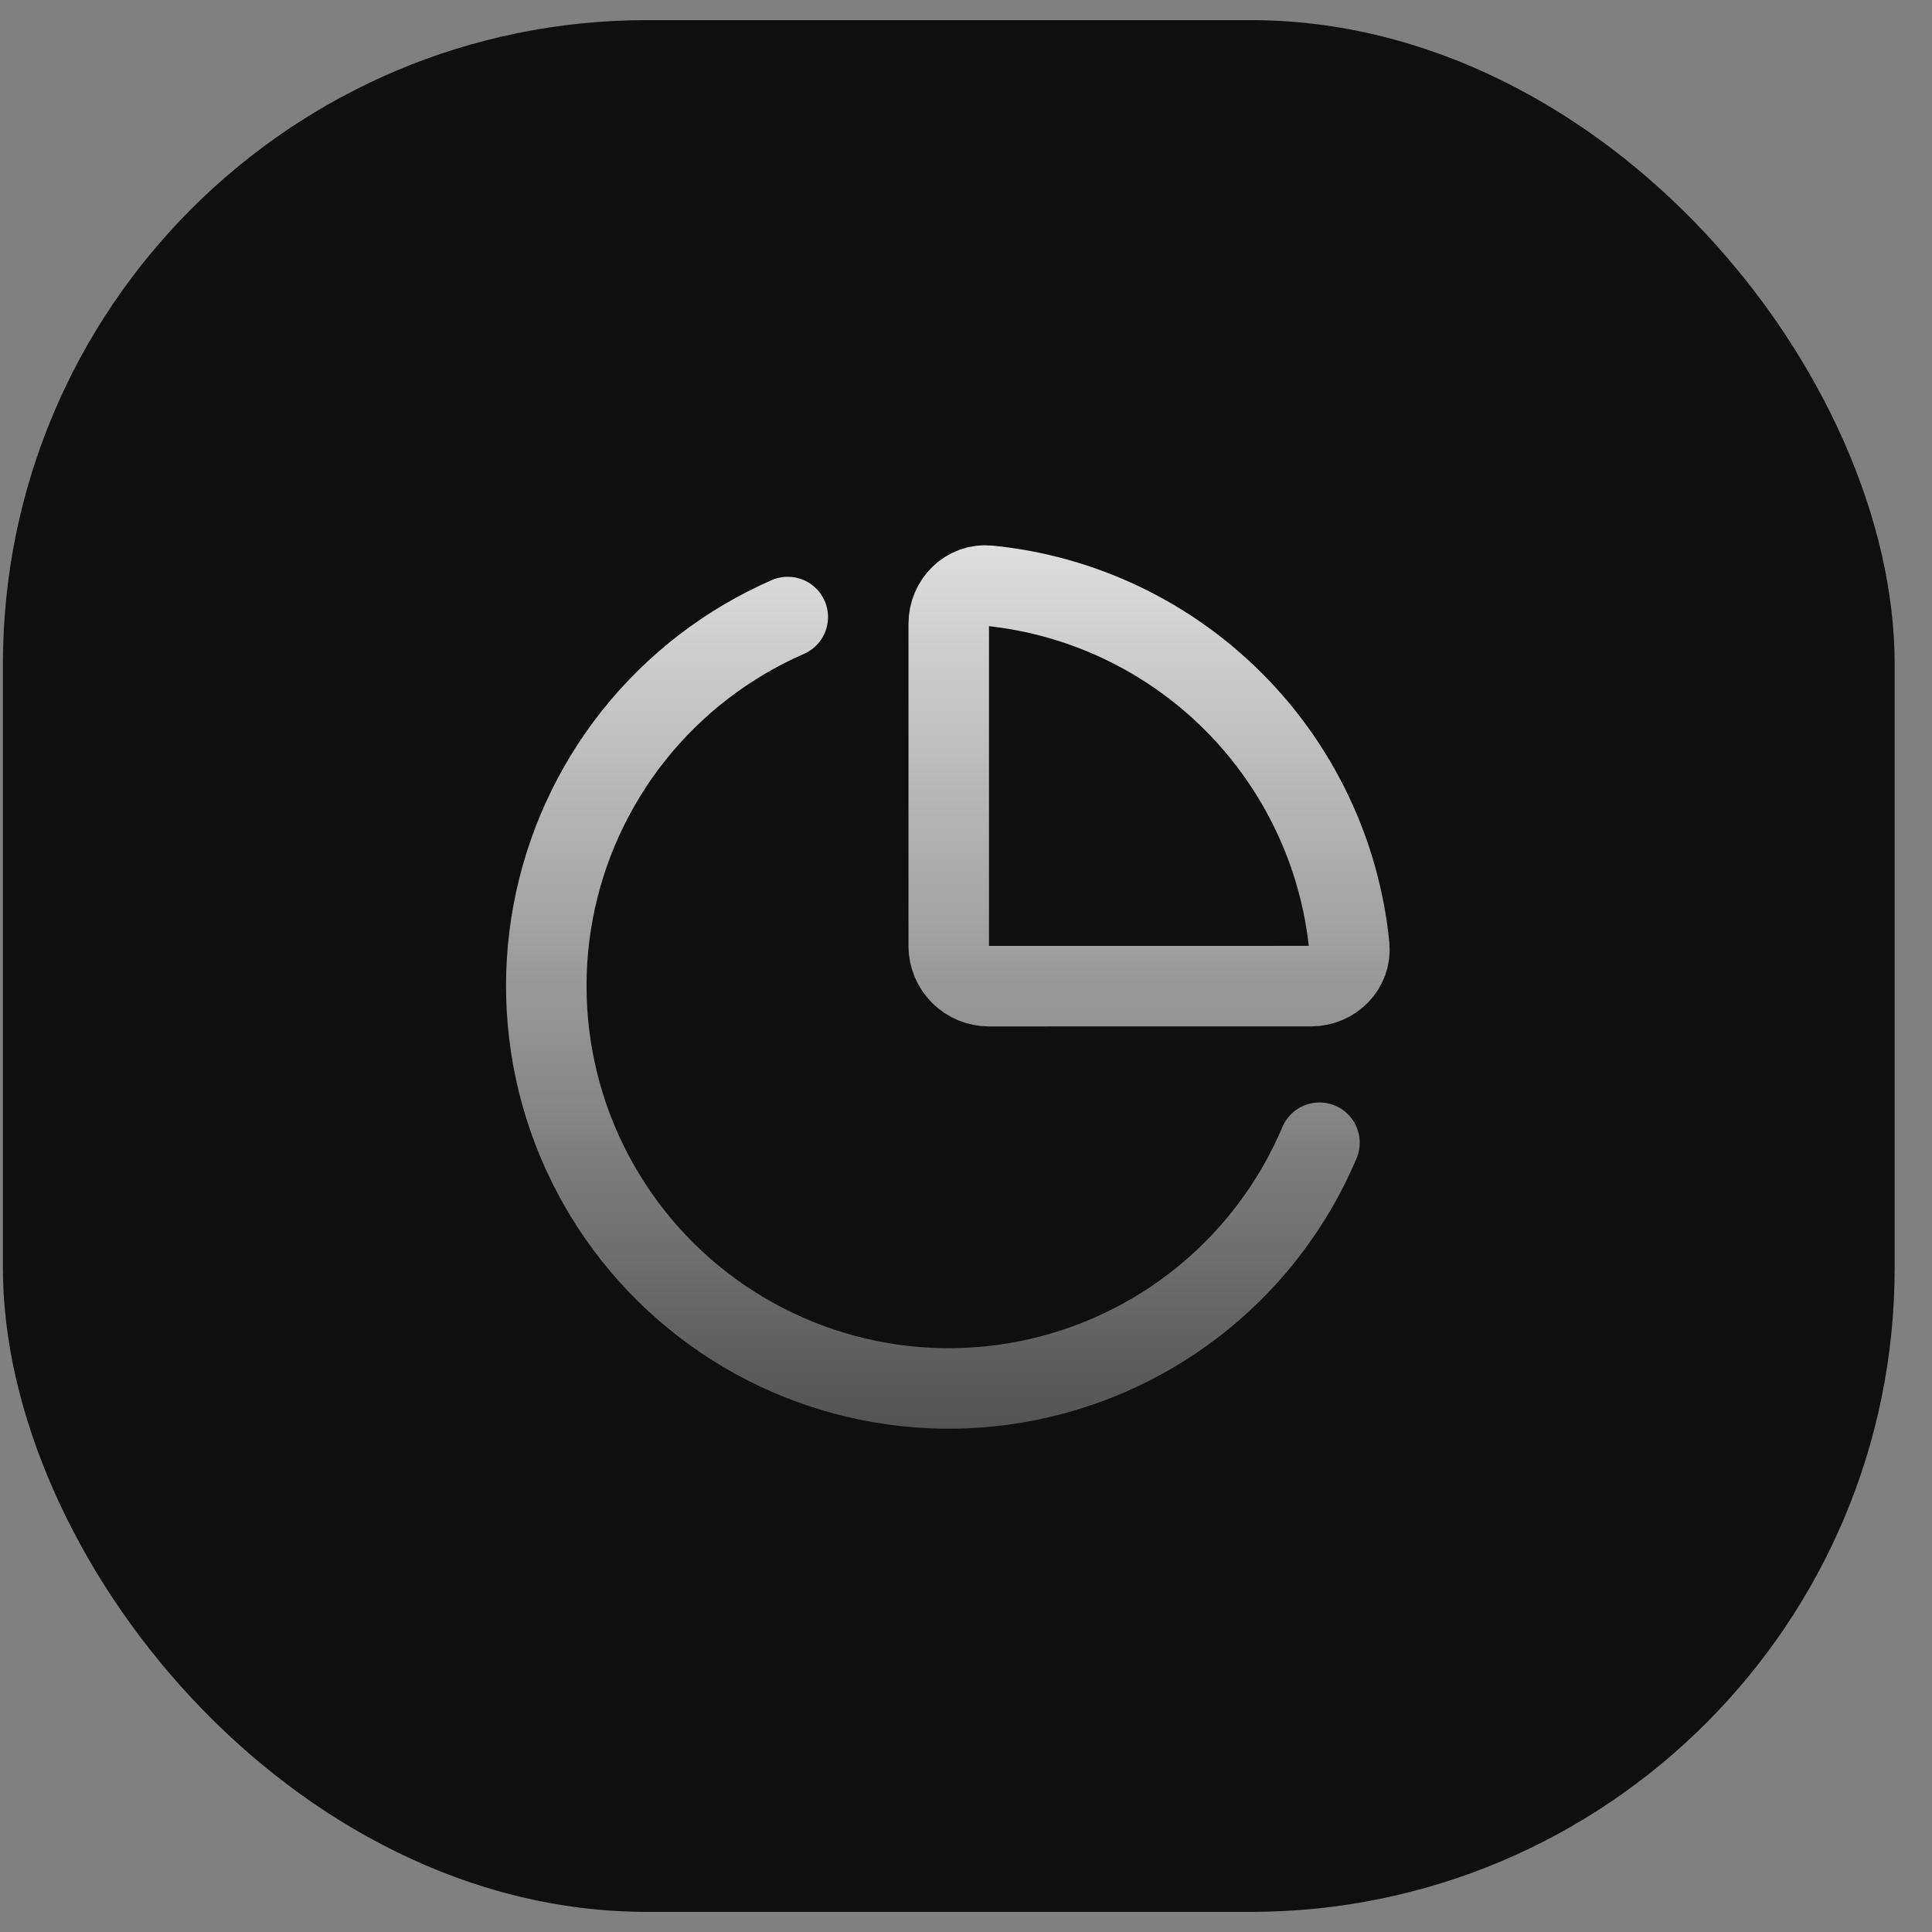 <svg width="48" height="48" viewBox="0 0 48 48" fill="none" xmlns="http://www.w3.org/2000/svg">
<rect x="0" y="0" width="48" height="48" fill="#808080" stroke="none"/>
<rect x="0.072" y="0.5" width="47" height="47" rx="16" fill="#0F0F0F"/>
<path d="M32.782 28.39C32.146 29.895 31.151 31.221 29.884 32.252C28.617 33.283 27.117 33.988 25.515 34.305C23.912 34.623 22.257 34.543 20.692 34.072C19.128 33.602 17.703 32.755 16.541 31.607C15.38 30.459 14.517 29.043 14.029 27.484C13.541 25.926 13.442 24.271 13.741 22.665C14.04 21.059 14.728 19.551 15.744 18.272C16.761 16.994 18.075 15.984 19.572 15.33M32.572 24.5C33.124 24.5 33.577 24.051 33.522 23.502C33.292 21.207 32.274 19.061 30.642 17.43C29.011 15.798 26.865 14.781 24.569 14.551C24.019 14.496 23.571 14.949 23.571 15.501V23.501C23.571 23.767 23.677 24.021 23.864 24.209C24.052 24.396 24.306 24.501 24.571 24.501L32.572 24.5Z" stroke="url(#paint0_linear_13_10394)" stroke-width="2" stroke-linecap="round" stroke-linejoin="round"/>
<defs>
<linearGradient id="paint0_linear_13_10394" x1="23.549" y1="-11.733" x2="23.549" y2="38.609" gradientUnits="userSpaceOnUse">
<stop offset="0.4" stop-color="white"/>
<stop offset="1" stop-color="white" stop-opacity="0.2"/>
</linearGradient>
</defs>
</svg>
